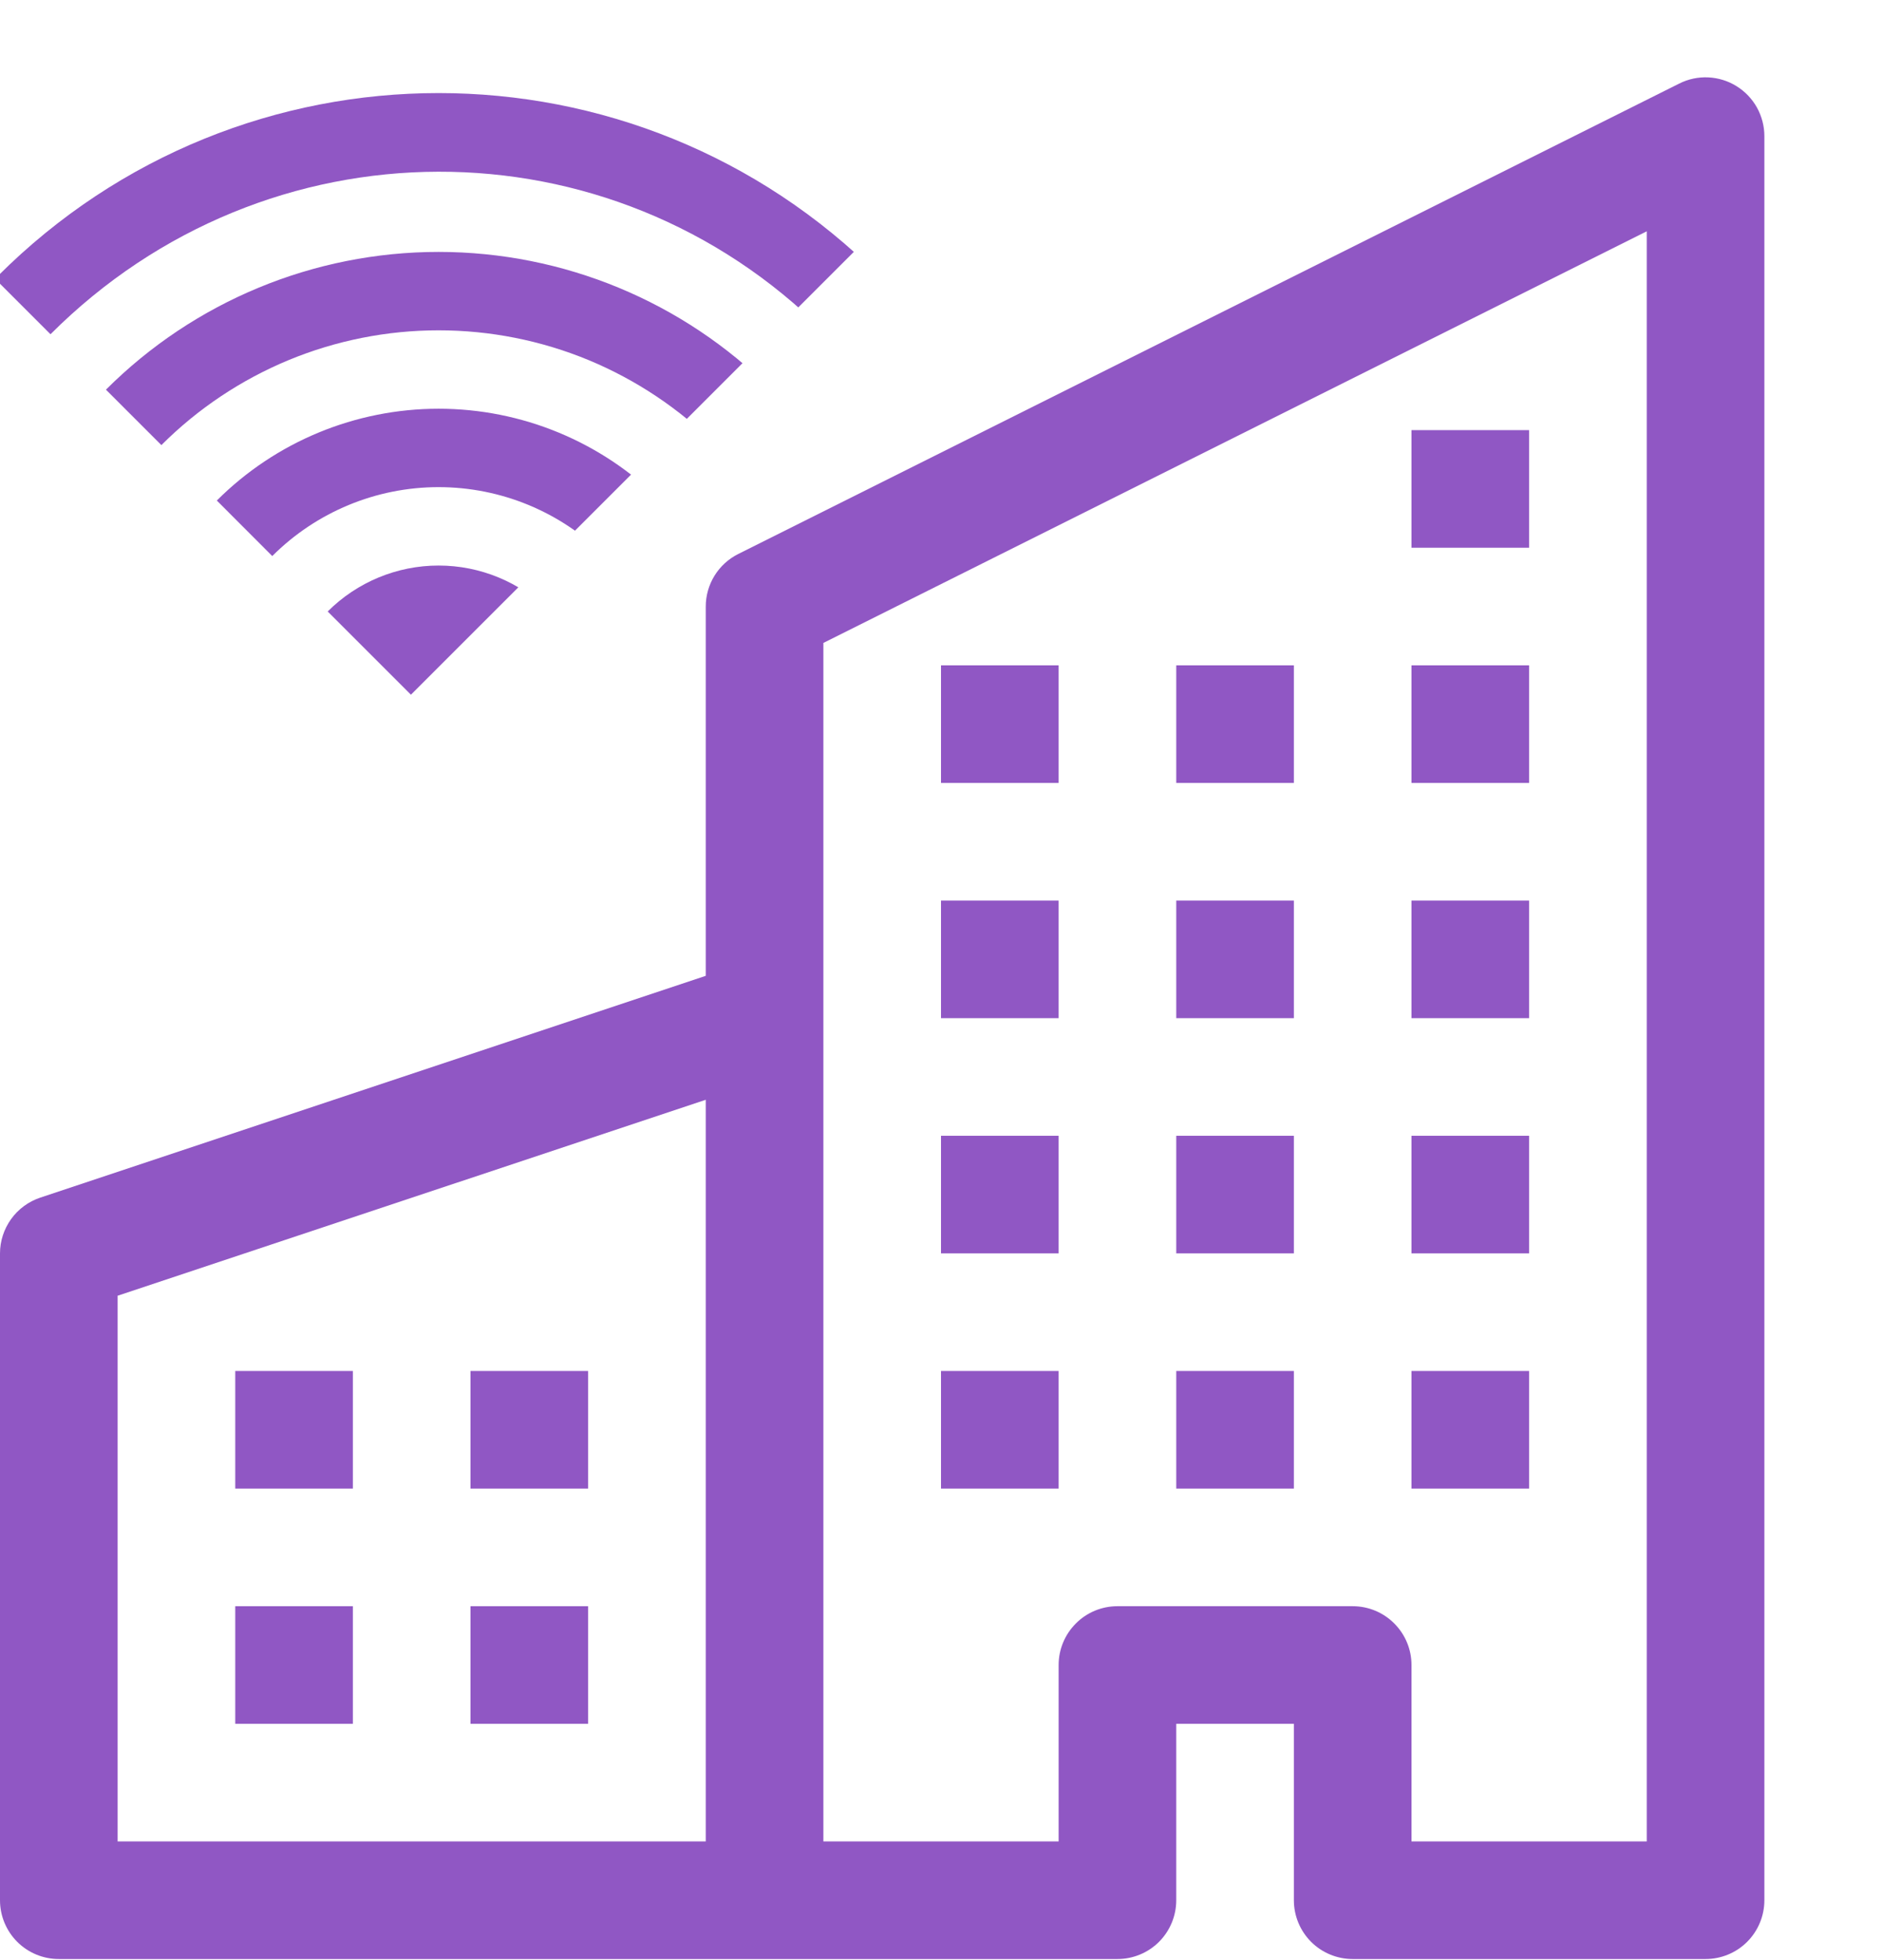 <svg width="24" height="25" viewBox="0 0 24 25" fill="none" xmlns="http://www.w3.org/2000/svg">
<g clip-path="url(#clip0_643_5562)">
<path fill-rule="evenodd" clip-rule="evenodd" d="M22.145 1.099C22.253 1.166 22.343 1.26 22.405 1.371C22.467 1.483 22.5 1.609 22.5 1.736V24.236C22.5 24.435 22.421 24.626 22.28 24.767C22.14 24.907 21.949 24.986 21.75 24.986H17.25C17.051 24.986 16.86 24.907 16.72 24.767C16.579 24.626 16.5 24.435 16.5 24.236V21.986H15V24.236C15 24.435 14.921 24.626 14.78 24.767C14.64 24.907 14.449 24.986 14.25 24.986H0.75C0.551 24.986 0.36 24.907 0.22 24.767C0.079 24.626 0 24.435 0 24.236V15.986C0 15.829 0.05 15.676 0.142 15.548C0.234 15.42 0.364 15.325 0.513 15.275L9 12.446V7.736C9 7.597 9.039 7.461 9.112 7.342C9.185 7.224 9.29 7.128 9.414 7.066L21.414 1.066C21.529 1.008 21.656 0.981 21.784 0.987C21.911 0.993 22.036 1.031 22.145 1.099ZM9 14.027L1.5 16.526V23.486H9V14.027ZM10.5 23.486H13.5V21.236C13.5 21.037 13.579 20.847 13.72 20.706C13.86 20.565 14.051 20.486 14.25 20.486H17.25C17.449 20.486 17.64 20.565 17.78 20.706C17.921 20.847 18 21.037 18 21.236V23.486H21V2.95L10.5 8.2V23.486Z" fill="#9057C4"/>
<path d="M3 17.486H4.5V18.986H3V17.486ZM6 17.486H7.5V18.986H6V17.486ZM3 20.486H4.5V21.986H3V20.486ZM6 20.486H7.5V21.986H6V20.486ZM12 14.486H13.5V15.986H12V14.486ZM15 14.486H16.5V15.986H15V14.486ZM12 17.486H13.5V18.986H12V17.486ZM15 17.486H16.5V18.986H15V17.486ZM18 14.486H19.5V15.986H18V14.486ZM18 17.486H19.5V18.986H18V17.486ZM12 11.486H13.5V12.986H12V11.486ZM15 11.486H16.5V12.986H15V11.486ZM18 11.486H19.5V12.986H18V11.486ZM12 8.486H13.5V9.986H12V8.486ZM15 8.486H16.5V9.986H15V8.486ZM18 8.486H19.5V9.986H18V8.486ZM18 5.486H19.5V6.986H18V5.486Z" fill="#9057C4"/>
<g clip-path="url(#clip1_643_5562)">
<path d="M0.644 4.263L-0.063 3.556L-0.028 3.521C3.083 0.409 8.104 0.409 11.215 3.521L11.25 3.556L10.543 4.263L10.508 4.228C7.785 1.505 3.401 1.505 0.644 4.263ZM2.058 5.677L1.351 4.97C2.476 3.845 4.002 3.213 5.593 3.213C7.185 3.213 8.711 3.845 9.836 4.97L9.129 5.677C8.665 5.213 8.113 4.845 7.507 4.593C6.9 4.342 6.25 4.213 5.593 4.213C4.937 4.213 4.287 4.342 3.68 4.593C3.073 4.845 2.522 5.213 2.058 5.677ZM3.472 7.092L2.765 6.384C3.515 5.634 4.533 5.213 5.593 5.213C6.654 5.213 7.672 5.634 8.422 6.384L7.715 7.092C7.152 6.529 6.389 6.213 5.593 6.213C4.798 6.213 4.035 6.529 3.472 7.092ZM4.179 7.799C4.554 7.424 5.063 7.213 5.593 7.213C6.124 7.213 6.633 7.424 7.008 7.799L5.593 9.213L4.179 7.799Z" fill="#9057C4"/>
</g>
</g>
<defs>
<clipPath id="clip0_643_5562">
<rect width="24" height="24" fill="white" transform="translate(0 0.986)"/>
</clipPath>
<clipPath id="clip1_643_5562">
<rect width="9" height="9" fill="white" transform="translate(-1.477 2.85) rotate(-45)"/>
</clipPath>
</defs>
</svg>
